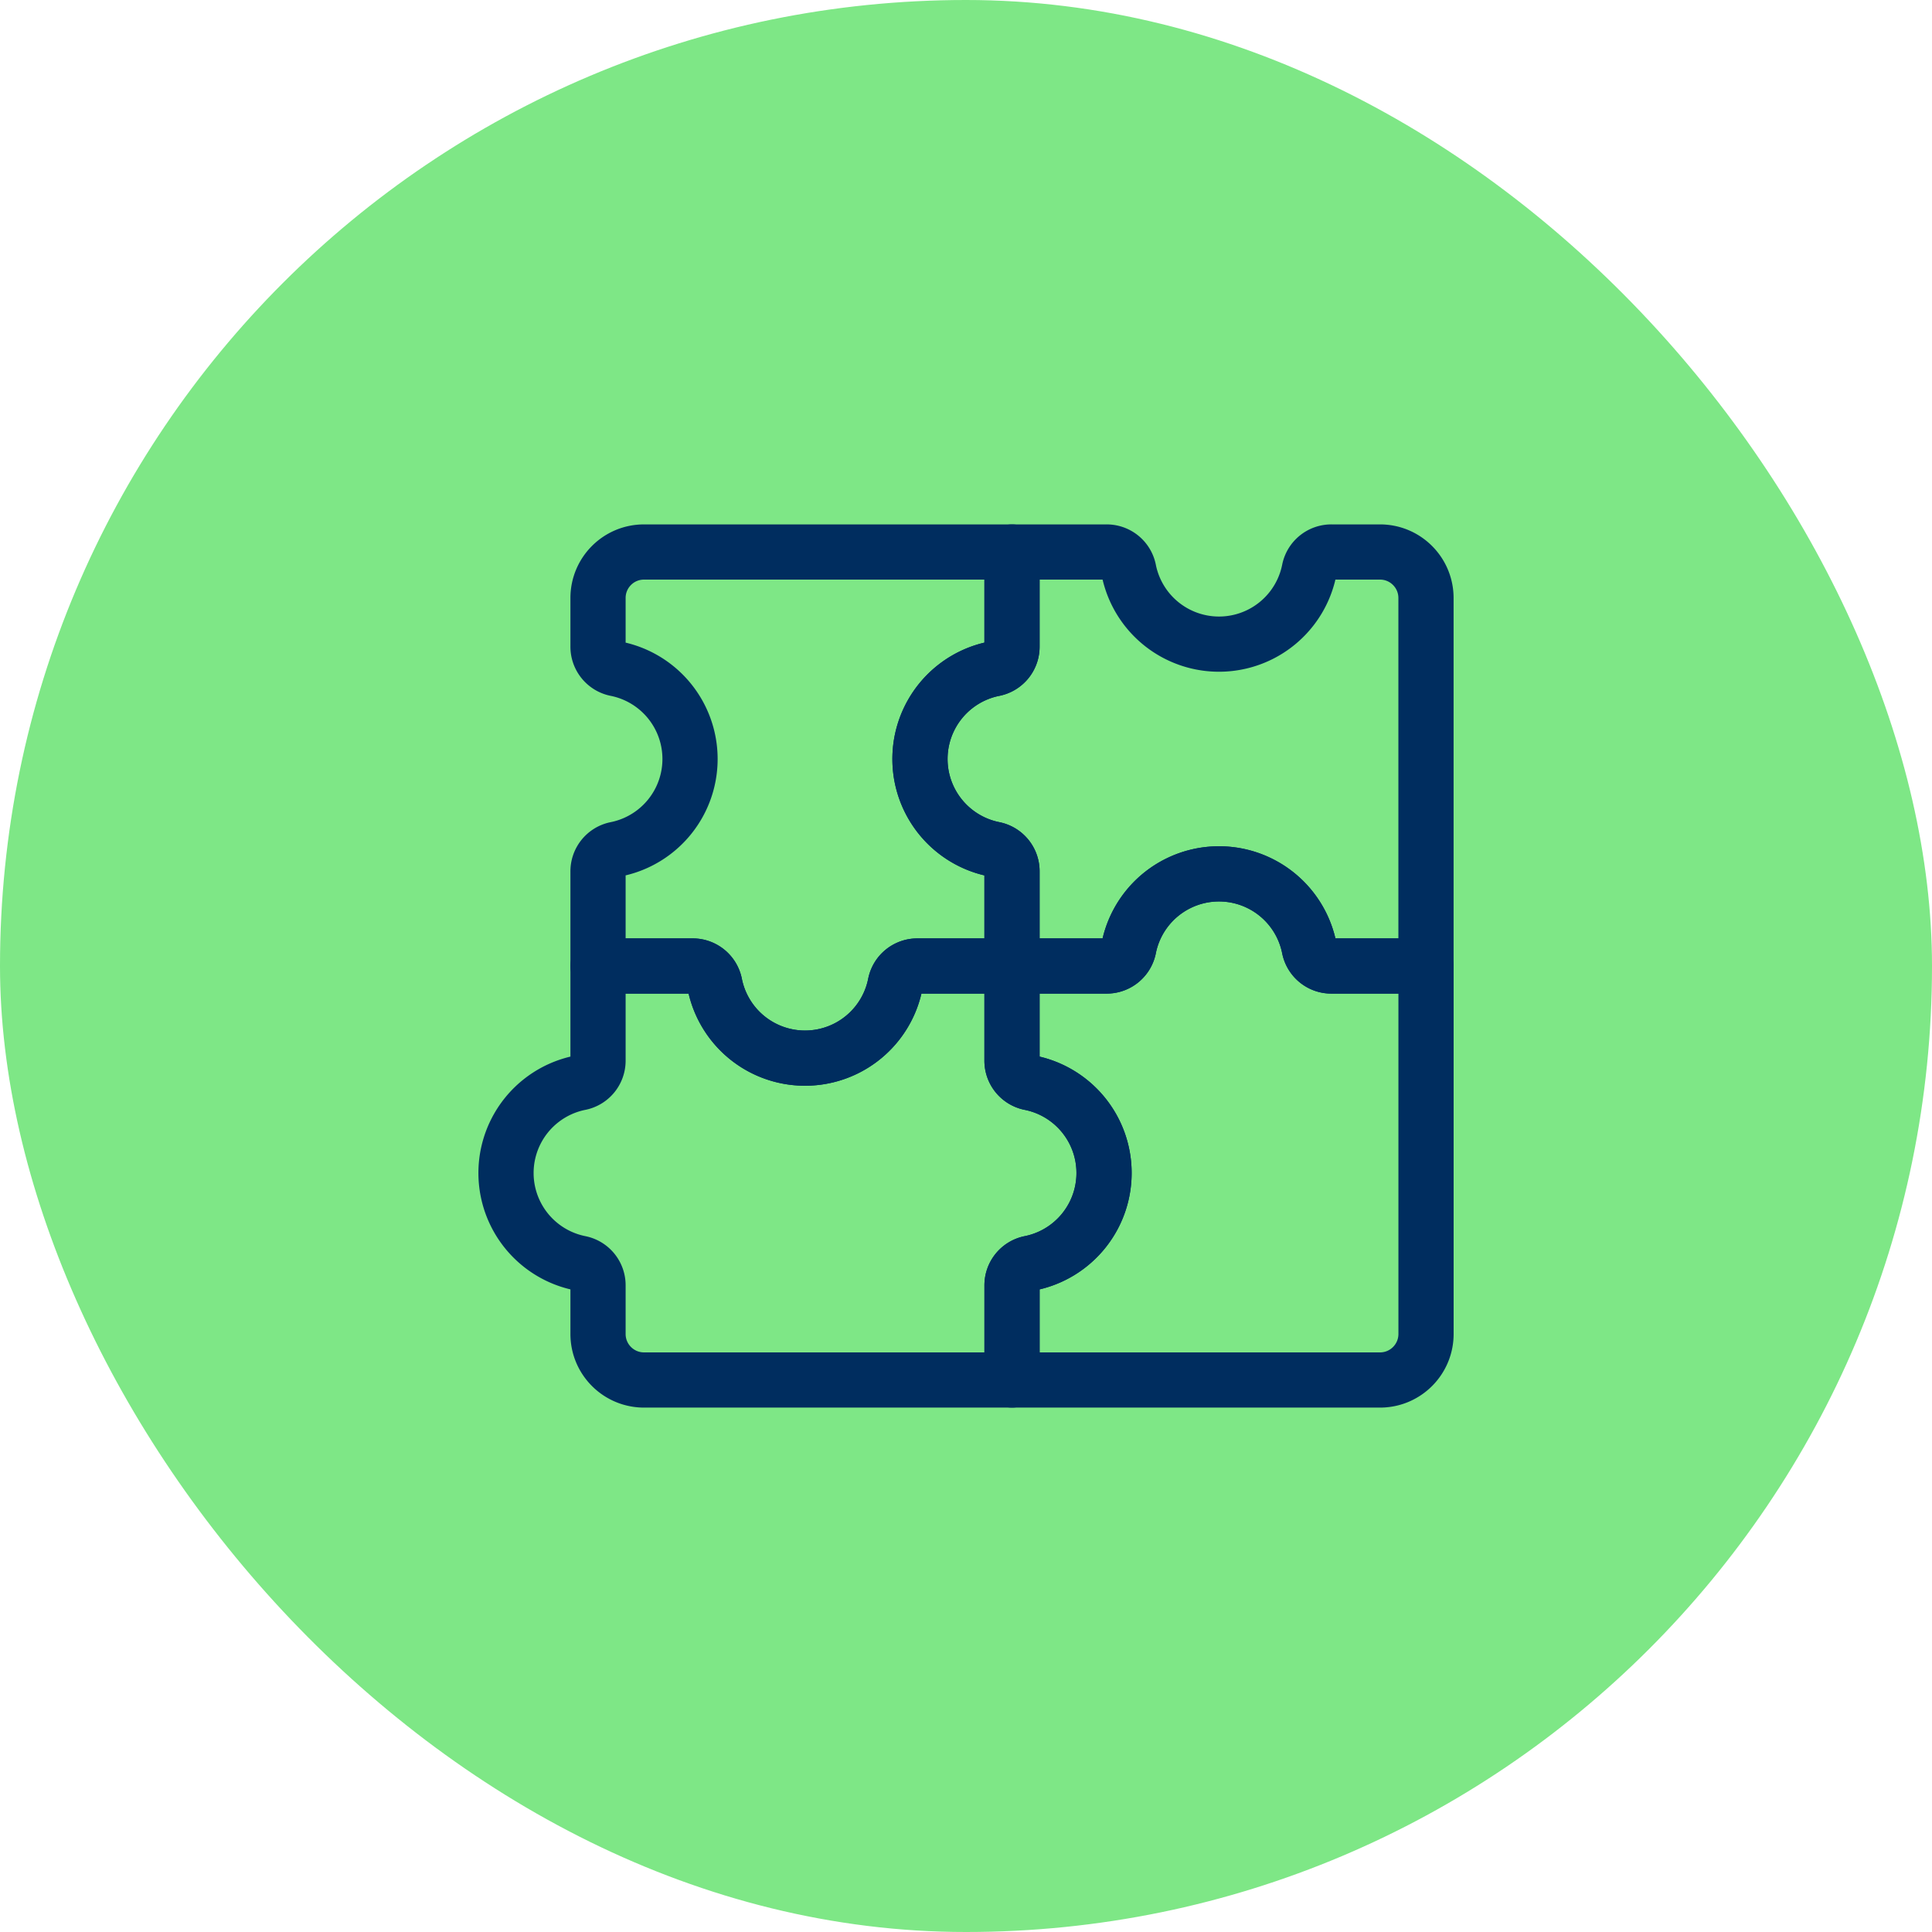 <svg xmlns="http://www.w3.org/2000/svg" width="56" height="56" fill="none"><rect width="56" height="56" rx="28" fill="#7EE786"/><path clip-rule="evenodd" d="M38.599 28a.653.653 0 0 1-.648-.515 2.667 2.667 0 0 0-5.235 0 .653.653 0 0 1-.648.515h-2.734v2.735a.653.653 0 0 0 .514.648 2.667 2.667 0 0 1 0 5.234.653.653 0 0 0-.514.648V40H40c.737 0 1.334-.597 1.334-1.334V28h-2.735Z" stroke="#002D5F" stroke-width="1.6" stroke-linecap="round" stroke-linejoin="round"/><path clip-rule="evenodd" d="M38.599 16a.653.653 0 0 0-.648.515 2.667 2.667 0 0 1-5.235 0 .653.653 0 0 0-.648-.515h-2.735v2.735a.653.653 0 0 1-.514.648 2.667 2.667 0 0 0 0 5.234.652.652 0 0 1 .514.648V28h2.735a.653.653 0 0 0 .648-.515 2.667 2.667 0 0 1 5.235 0c.066.304.337.52.648.515h2.734V17.333c0-.736-.597-1.333-1.333-1.333h-1.401Z" stroke="#002D5F" stroke-width="1.6" stroke-linecap="round" stroke-linejoin="round"/><path clip-rule="evenodd" d="M17.334 18.735c-.005.31.21.582.514.648a2.667 2.667 0 0 1 0 5.234.653.653 0 0 0-.514.648V28h2.734a.653.653 0 0 1 .648.515 2.667 2.667 0 0 0 5.235 0 .653.653 0 0 1 .648-.515h2.735v-2.735a.653.653 0 0 0-.515-.648 2.667 2.667 0 0 1 0-5.234.653.653 0 0 0 .515-.648V16H18.667c-.737 0-1.333.597-1.333 1.333v1.402Z" stroke="#002D5F" stroke-width="1.6" stroke-linecap="round" stroke-linejoin="round"/><path clip-rule="evenodd" d="M29.848 31.383a.653.653 0 0 1-.515-.648V28H26.6a.653.653 0 0 0-.648.515 2.667 2.667 0 0 1-5.235 0 .653.653 0 0 0-.648-.515h-2.735v2.735a.653.653 0 0 1-.514.648 2.667 2.667 0 0 0 0 5.234.652.652 0 0 1 .514.648v1.402c0 .736.597 1.333 1.334 1.333h10.666v-2.735a.653.653 0 0 1 .515-.648 2.667 2.667 0 0 0 0-5.234v0Z" stroke="#002D5F" stroke-width="1.6" stroke-linecap="round" stroke-linejoin="round"/></svg>